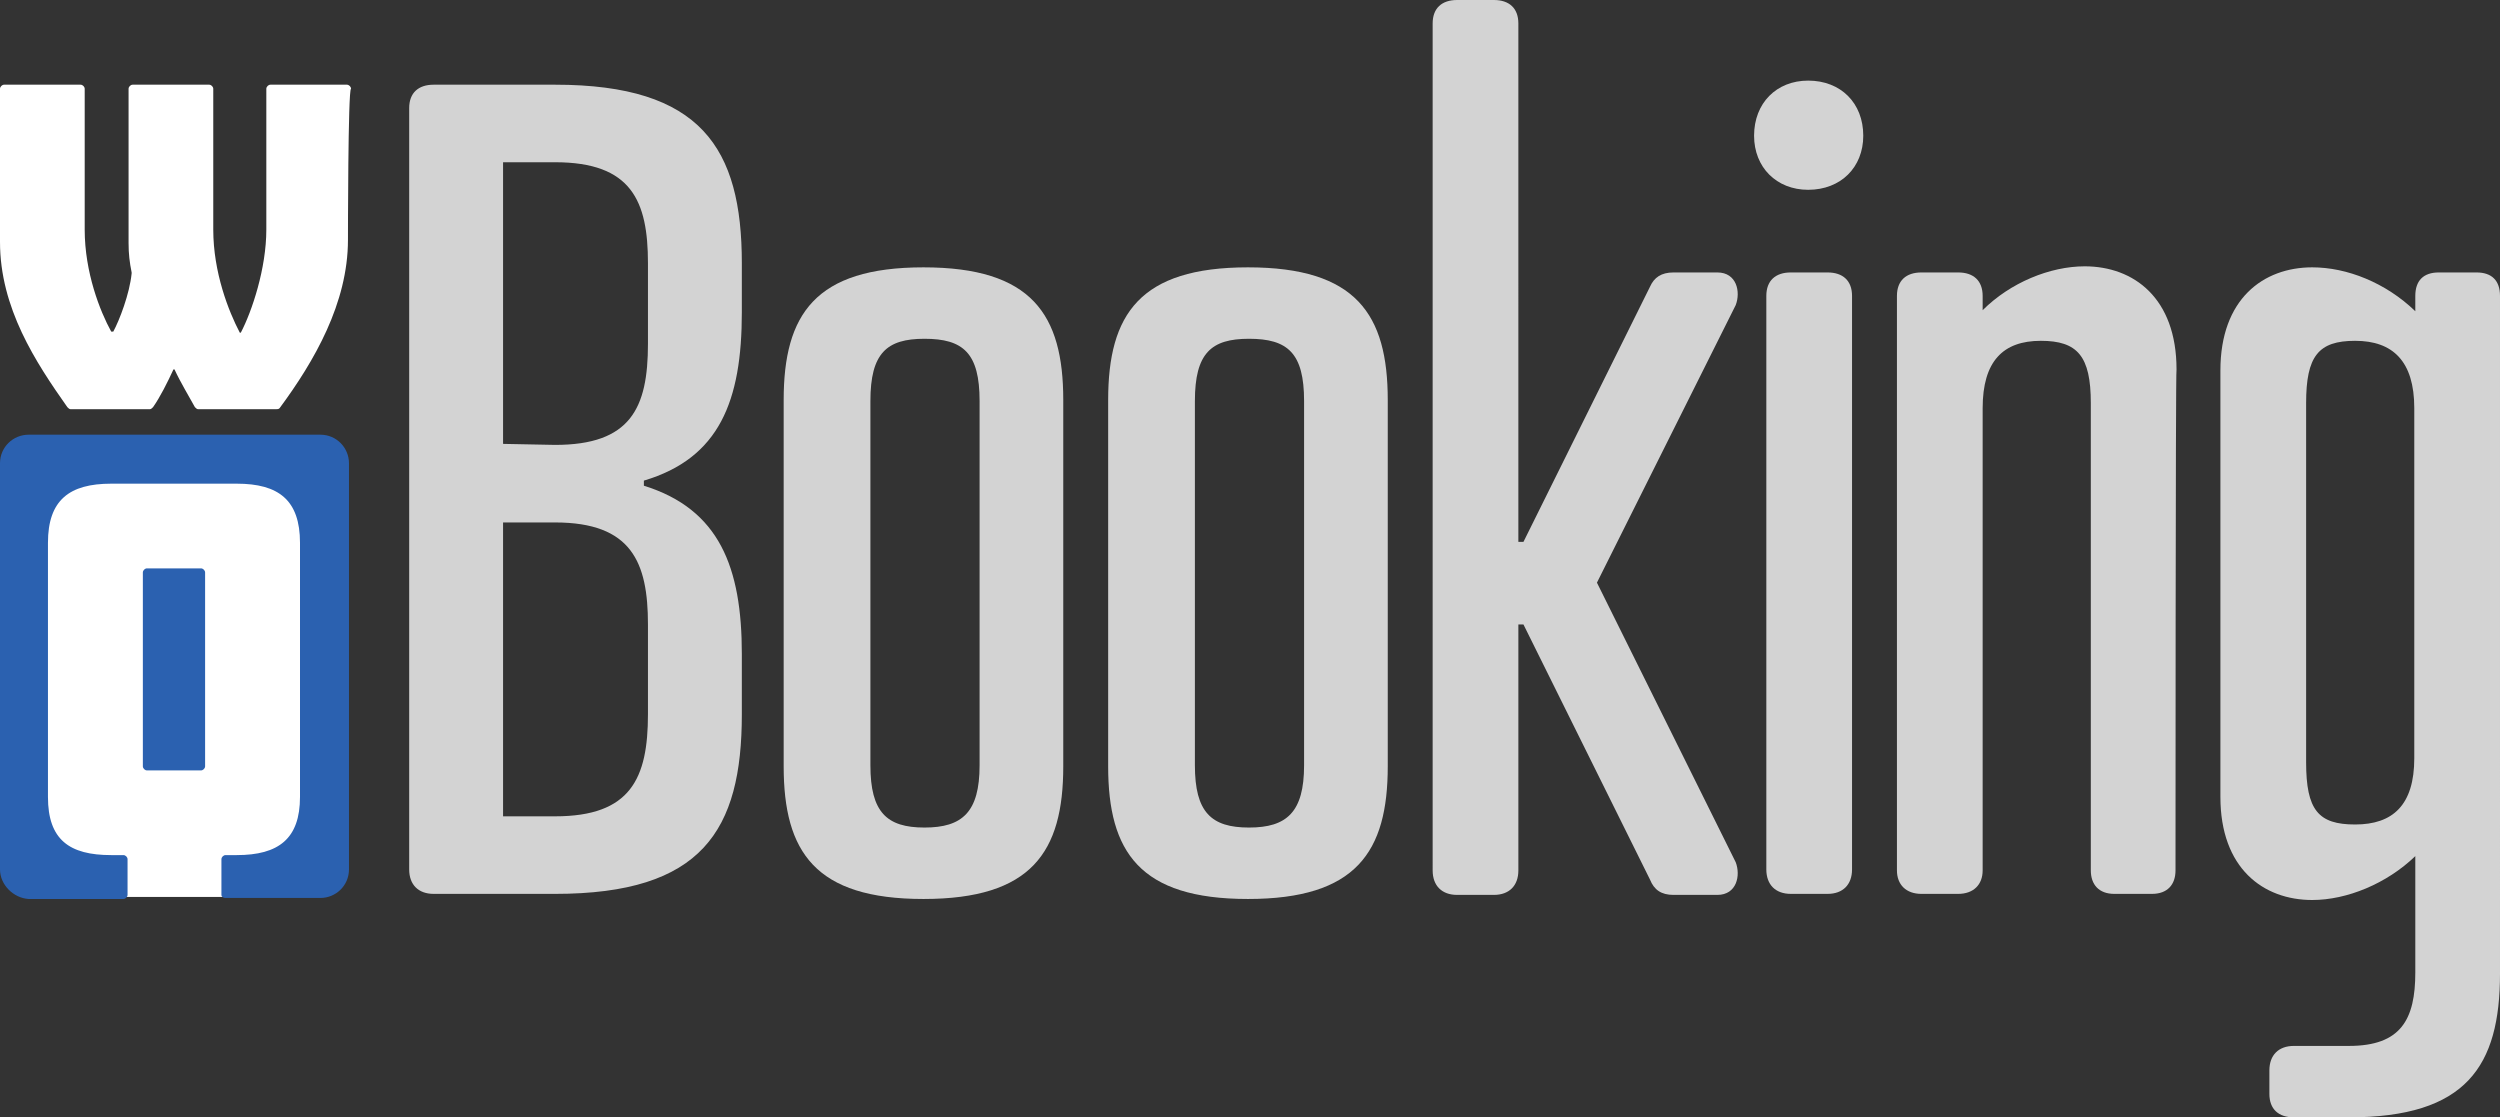 <?xml version="1.0" encoding="utf-8"?>
<!-- Generator: Adobe Illustrator 27.8.0, SVG Export Plug-In . SVG Version: 6.00 Build 0)  -->
<svg xmlns="http://www.w3.org/2000/svg" xmlns:xlink="http://www.w3.org/1999/xlink" version="1.1" id="Layer_1" x="0px" y="0px" viewBox="0 0 245 109.5" style="enable-background:new 0 0 245 109.5;" xml:space="preserve">
<rect x="0" y="0" width="245" height="109.5" fill="#333333" stroke="none"/>
<style>
	.st0{fill:#FFFFFF;}
	.st1{fill:#2B61B0;}
	.st2{fill:#D3D3D3;}
</style>
<rect x="3.3" y="45.9" class="st0" width="27.2" height="42"/>
<path class="st0" d="M34.1,23.5c0,6.2-3.3,11.9-6.7,16.5c-0.1,0.1-0.2,0.1-0.3,0.1h-7.7c-0.1,0-0.2-0.1-0.3-0.2  c-0.6-1.1-1.4-2.4-2-3.7H17c-0.6,1.3-1.3,2.7-2,3.7c-0.1,0.1-0.2,0.2-0.3,0.2H6.9c-0.1,0-0.2-0.1-0.3-0.2C3.5,35.5,0,30.2,0,23.7  V8.7c0-0.2,0.2-0.4,0.4-0.4h7.5c0.2,0,0.4,0.2,0.4,0.4v13.8c0,4.2,1.5,8,2.6,10h0.2c0.6-1.1,1.6-3.7,1.8-5.7c0,0,0-0.1,0-0.1  c-0.2-1-0.3-1.8-0.3-2.9V8.7c0-0.2,0.2-0.4,0.4-0.4h7.5c0.2,0,0.4,0.2,0.4,0.4v13.8c0,4.2,1.5,8,2.6,10.1h0.1  c1.1-2.1,2.5-6.3,2.5-10.1V8.7c0-0.2,0.2-0.4,0.4-0.4h7.5c0.2,0,0.4,0.2,0.4,0.4C34.1,8.7,34.1,23.5,34.1,23.5z"/>
<path class="st1" d="M21.7,87.7l0-3.5c0-0.2,0.2-0.4,0.4-0.4h1.1c4.1,0,6.2-1.6,6.2-5.7V53.2c0-4.2-2.1-5.8-6.2-5.8H10.9  c-4.1,0-6.2,1.6-6.2,5.8v24.9c0,4.2,2.1,5.7,6.2,5.7h1.2c0.2,0,0.4,0.2,0.4,0.4l0,3.5c0,0.2-0.2,0.4-0.4,0.4H2.8  C1.3,88,0,86.7,0,85.2V45.4c0-1.6,1.3-2.8,2.8-2.8h28.6c1.6,0,2.8,1.3,2.8,2.8v39.8c0,1.6-1.3,2.8-2.8,2.8h-9.3  C21.9,88,21.7,87.9,21.7,87.7z M14,75.1v-19c0-0.2,0.2-0.4,0.4-0.4h5.3c0.2,0,0.4,0.2,0.4,0.4v19c0,0.2-0.2,0.4-0.4,0.4h-5.3  C14.2,75.5,14,75.3,14,75.1z"/>
<path class="st2" d="M42.5,87.6c-1.5,0-2.4-0.9-2.4-2.4V10.6c0-1.5,0.9-2.3,2.4-2.3h11.9c14.3,0,18.3,6.2,18.3,17.5v4.8  c0,8.7-2.2,14.3-9.6,16.5v0.5c7.4,2.3,9.6,8,9.6,16.5V70c0,11.4-3.9,17.6-18.3,17.6C54.4,87.6,42.5,87.6,42.5,87.6z M54.4,43.6  c7.4,0,9.1-3.6,9.1-9.9v-7.9c0-6.1-1.6-9.9-9.1-9.9h-5.1v27.6L54.4,43.6L54.4,43.6z M54.4,80c7.4,0,9.1-3.7,9.1-10v-8.8  c0-6.1-1.6-10-9.1-10h-5.1V80H54.4z"/>
<path class="st2" d="M104.2,39.2v35.9c0,8.4-3.1,13-13.7,13s-13.7-4.6-13.7-13V39.2c0-8.4,3.1-13,13.7-13S104.2,30.8,104.2,39.2z   M85.3,39.3V75c0,4.6,1.6,6.1,5.3,6.1c3.7,0,5.4-1.5,5.4-6.1V39.3c0-4.7-1.6-6.1-5.4-6.1C86.9,33.2,85.3,34.6,85.3,39.3z"/>
<path class="st2" d="M136,39.2v35.9c0,8.4-3.1,13-13.7,13s-13.7-4.6-13.7-13V39.2c0-8.4,3.1-13,13.7-13S136,30.8,136,39.2z   M117.1,39.3V75c0,4.6,1.6,6.1,5.3,6.1c3.7,0,5.4-1.5,5.4-6.1V39.3c0-4.7-1.6-6.1-5.4-6.1C118.7,33.2,117.1,34.6,117.1,39.3z"/>
<path class="st2" d="M148.8,53.1h0.5l12.4-25c0.4-0.9,1.1-1.4,2.3-1.4h4.3c1.9,0,2.3,1.9,1.8,3.2l-13.6,27.2l13.6,27.4  c0.5,1.3,0.1,3.2-1.8,3.2H164c-1.2,0-1.9-0.5-2.3-1.5l-12.4-25h-0.5v24.1c0,1.5-0.9,2.4-2.4,2.4h-3.6c-1.5,0-2.4-0.9-2.4-2.4V2.3  c0-1.5,0.9-2.3,2.4-2.3h3.6c1.5,0,2.4,0.8,2.4,2.3V53.1z"/>
<path class="st2" d="M177.2,7.9c3.2,0,5.4,2.2,5.4,5.4c0,3.1-2.2,5.3-5.4,5.3c-3.1,0-5.3-2.2-5.3-5.3  C171.9,10.1,174.1,7.9,177.2,7.9z M181.5,85.2c0,1.5-0.9,2.4-2.4,2.4h-3.6c-1.5,0-2.4-0.9-2.4-2.4V29c0-1.5,0.9-2.3,2.4-2.3h3.6  c1.5,0,2.4,0.8,2.4,2.3V85.2z"/>
<path class="st2" d="M213.2,85.3c0,1.4-0.8,2.3-2.3,2.3h-3.7c-1.5,0-2.3-0.9-2.3-2.3V39.5c0-4.6-1.3-6.1-4.9-6.1  c-3.7,0-5.7,2-5.7,6.6v45.3c0,1.4-0.9,2.3-2.4,2.3h-3.6c-1.5,0-2.4-0.9-2.4-2.3V29c0-1.5,0.9-2.3,2.4-2.3h3.6c1.5,0,2.4,0.8,2.4,2.3  v1.4c2.7-2.7,6.6-4.3,10-4.3c4.8,0,9,3.1,9,10.1C213.2,36.3,213.2,85.3,213.2,85.3z"/>
<path class="st2" d="M245,95.4c0,9.1-3.3,14.1-14.8,14.1h-5.4c-1.5,0-2.4-0.8-2.4-2.3v-2.3c0-1.5,0.9-2.4,2.4-2.4h5.4  c5.1,0,6.5-2.6,6.5-7.2V83.9c-2.8,2.7-6.7,4.3-10.1,4.3c-4.8,0-9-3.1-9-10.1V36.3c0-7,4.2-10.1,9-10.1c3.4,0,7.2,1.5,10.1,4.3V29  c0-1.5,0.8-2.3,2.3-2.3h3.7c1.5,0,2.3,0.8,2.3,2.3C245,29,245,95.4,245,95.4z M226,74.7c0,4.7,1.2,6.1,4.8,6.1  c3.7,0,5.8-1.9,5.8-6.5V40c0-4.6-2.1-6.6-5.8-6.6c-3.6,0-4.8,1.5-4.8,6.1V74.7z"/>
</svg>
